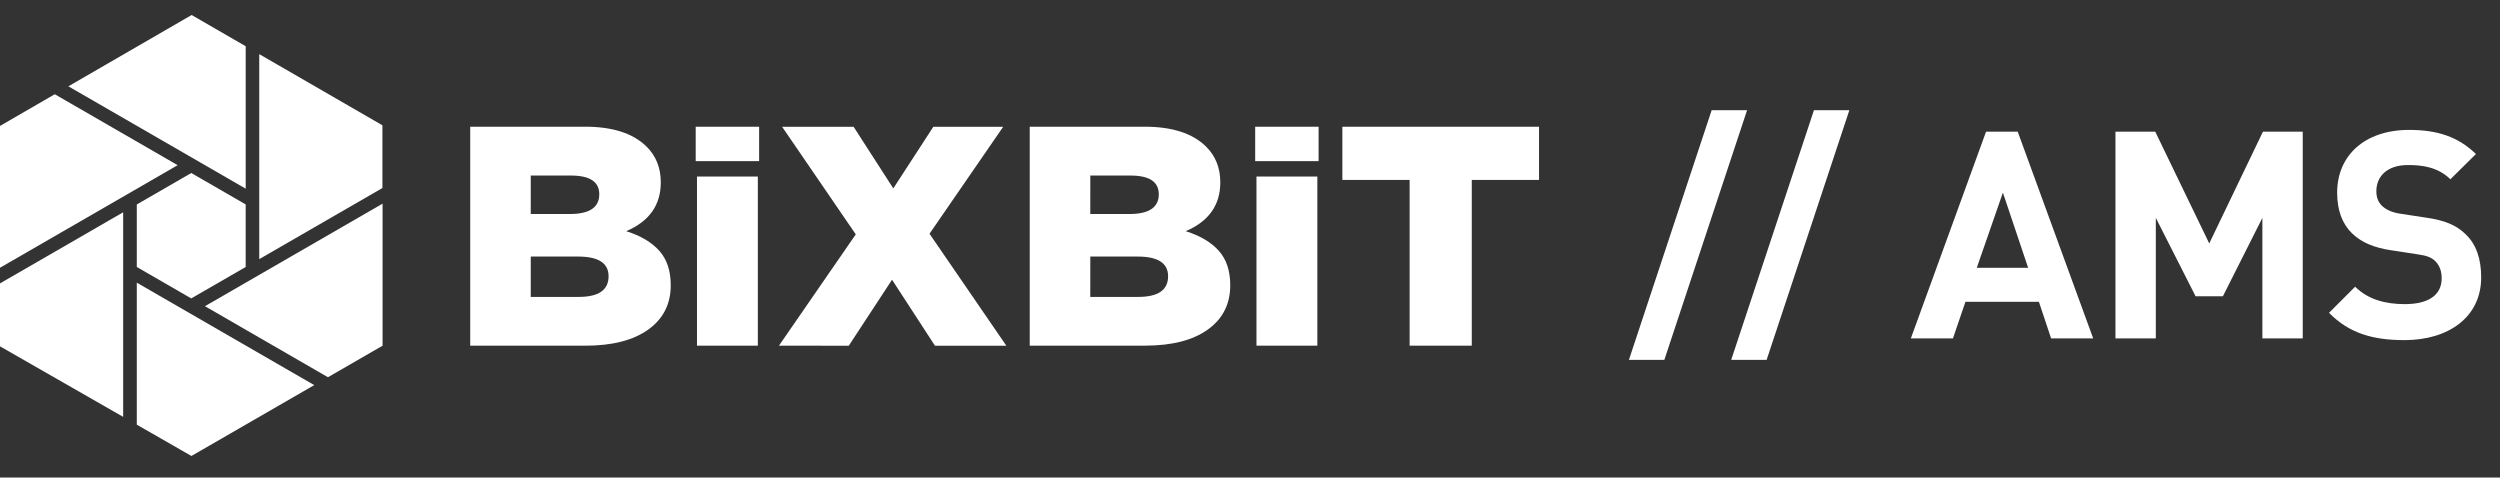 <svg width="267" height="51" viewBox="0 0 267 51" fill="none" xmlns="http://www.w3.org/2000/svg"><rect x="0" y="0" width="267" height="51" fill="#333333" stroke="none"/><path d="M25.93 5.117V19.613L7.924 9.218L20.468 1.961L25.93 5.117Z" fill="white" stroke="white" stroke-width="0.621"/><path d="M18.352 17.641L0.311 28.058V13.628L5.85 10.423L18.352 17.641Z" fill="white" stroke="white" stroke-width="0.621"/><path d="M12.844 43.985L0.311 36.809V30.446L12.844 23.21V43.985Z" fill="white" stroke="white" stroke-width="0.621"/><path d="M32.938 41.129L20.445 48.34L14.92 45.175V30.726L32.938 41.129Z" fill="white" stroke="white" stroke-width="0.621"/><path d="M40.548 36.741L35.026 39.929L22.511 32.702L40.548 22.289V36.741Z" fill="white" stroke="white" stroke-width="0.621"/><path d="M40.531 13.561V19.901L27.998 27.138V6.319L40.531 13.561Z" fill="white" stroke="white" stroke-width="0.621"/><path d="M25.928 22.012V28.334L20.423 31.512L14.92 28.334V22.017L20.428 18.836L25.928 22.012Z" fill="white" stroke="white" stroke-width="0.621"/><path d="M50.219 36.919V13.532H62.499C65.416 13.532 67.594 14.233 69.033 15.636C70.059 16.64 70.572 17.919 70.572 19.477C70.572 21.905 69.341 23.642 66.879 24.689C68.429 25.178 69.609 25.879 70.42 26.793C71.231 27.707 71.635 28.931 71.635 30.466C71.635 32.473 70.836 34.047 69.24 35.193C67.643 36.338 65.419 36.914 62.569 36.919H50.219ZM56.684 31.709H61.815C63.935 31.709 64.995 30.974 64.996 29.504C64.996 28.1 63.912 27.4 61.745 27.4H56.685L56.684 31.709ZM56.684 22.856H60.858C62.955 22.856 64.003 22.155 64.003 20.752C64.003 19.417 63 18.749 60.994 18.749H56.684V22.856ZM74.438 36.919V18.85H80.937V36.919H74.438ZM74.301 17.212V13.537H81.074V17.212H74.301ZM83.191 36.919L91.397 25.029L83.53 13.54H91.166L95.405 20.121L99.68 13.54H107.14L99.272 24.964L107.477 36.922H99.854L95.27 29.874L90.651 36.922L83.191 36.919ZM109.975 36.919V13.532H122.255C125.172 13.532 127.35 14.233 128.788 15.636C129.814 16.64 130.328 17.919 130.328 19.477C130.328 21.905 129.097 23.642 126.635 24.689C128.185 25.178 129.365 25.879 130.176 26.793C130.987 27.707 131.391 28.931 131.39 30.466C131.39 32.473 130.593 34.047 128.997 35.193C127.402 36.338 125.178 36.912 122.326 36.914L109.975 36.919ZM116.441 31.709H121.572C123.693 31.709 124.753 30.974 124.753 29.504C124.753 28.1 123.67 27.4 121.504 27.4H116.444L116.441 31.709ZM116.441 22.856H120.613C122.71 22.856 123.759 22.155 123.759 20.752C123.759 19.417 122.756 18.749 120.75 18.749H116.445L116.441 22.856ZM134.191 36.919V18.85H140.692V36.919H134.191ZM134.054 17.212V13.537H140.827V17.212H134.054ZM150.548 36.919V19.215H143.365V13.537H164.368V19.215H157.185V36.919H150.548Z" fill="white"/><path d="M186.589 11.766L177.752 38.433H173.969L182.806 11.766H186.589ZM197.513 11.766L188.676 38.433H184.893L193.73 11.766H197.513ZM223.553 36.139H219.057L217.754 32.231H209.909L208.576 36.139H204.079L212.111 14.06H215.491L223.553 36.139ZM216.607 28.604L213.909 20.572L211.118 28.604H216.607ZM245.932 36.139H241.622V23.27L237.405 31.642H234.49L230.241 23.27V36.139H225.931V14.06H230.179L235.947 25.999L241.684 14.06H245.932V36.139ZM264.989 29.627C264.989 33.906 261.454 36.325 256.802 36.325C253.453 36.325 250.91 35.611 248.74 33.41L251.531 30.619C252.926 32.014 254.818 32.48 256.833 32.48C259.407 32.48 260.771 31.487 260.771 29.72C260.771 28.976 260.554 28.355 260.089 27.89C259.655 27.487 259.221 27.301 258.105 27.146L255.469 26.743C253.515 26.464 252.182 25.875 251.19 24.913C250.135 23.89 249.608 22.433 249.608 20.572C249.608 16.634 252.523 13.874 257.298 13.874C260.337 13.874 262.539 14.618 264.43 16.448L261.702 19.146C260.337 17.812 258.632 17.626 257.174 17.626C254.88 17.626 253.794 18.898 253.794 20.417C253.794 21.006 253.949 21.564 254.414 21.998C254.849 22.402 255.5 22.712 256.43 22.836L259.066 23.239C261.081 23.518 262.322 24.045 263.283 24.975C264.461 26.061 264.989 27.642 264.989 29.627Z" fill="white"/></svg>